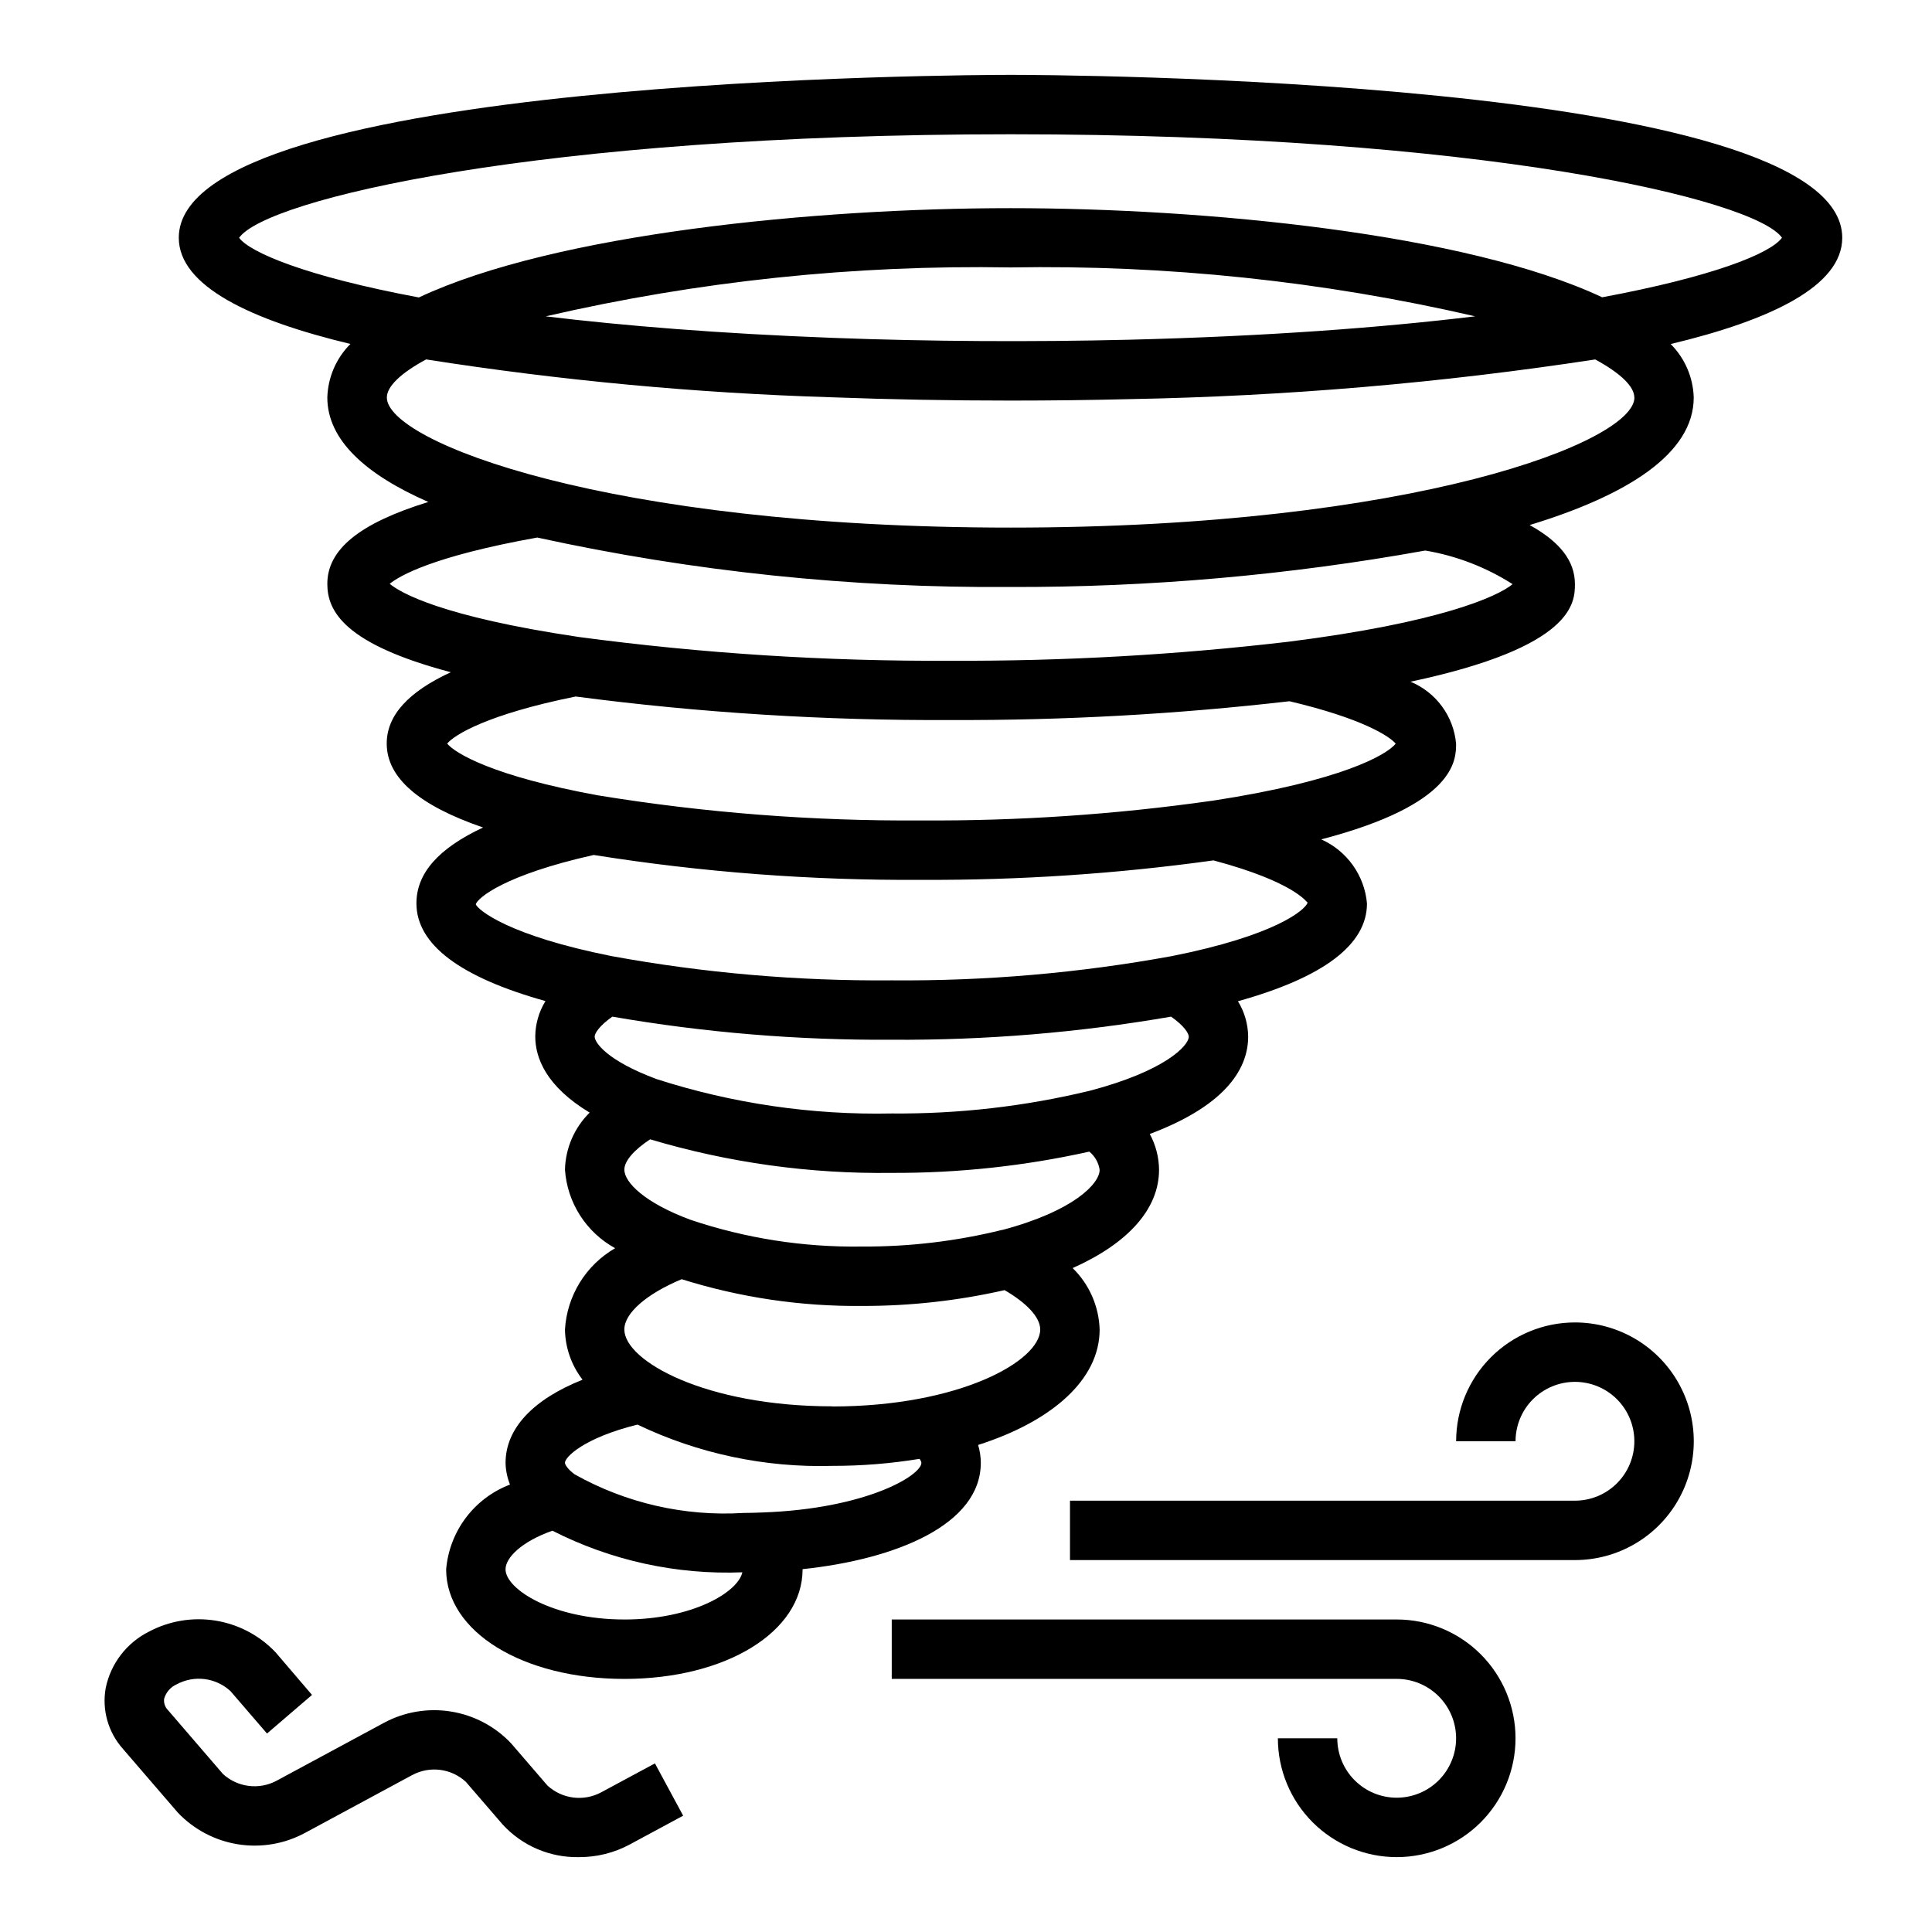 <?xml version="1.0" encoding="UTF-8"?>
<!-- The Best Svg Icon site in the world: iconSvg.co, Visit us! https://iconsvg.co -->
<svg fill="#000000" width="800px" height="800px" version="1.1" viewBox="144 144 512 512" xmlns="http://www.w3.org/2000/svg">
 <g>
  <path d="m411.8 163.84c-9.004 0-220.42 0.496-220.42 43.164 0 12.84 19.16 21.836 45.477 28.148l0.004 0.004c-3.769 3.769-5.957 8.84-6.117 14.168 0 11.375 10.336 20.508 26.766 27.703-18.27 5.637-26.766 12.594-26.766 21.703 0 7.234 4.473 15.934 32.723 23.418-11.289 5.211-16.98 11.461-16.98 18.895 0 9.078 8.543 16.414 25.535 22.254-11.809 5.512-17.664 12.121-17.664 20.09 0 10.926 11.594 19.594 34.195 25.906h0.004c-1.742 2.82-2.676 6.066-2.707 9.383 0 5.684 2.898 13.242 14.414 20.176-4.055 4.004-6.398 9.418-6.543 15.113 0.594 8.754 5.606 16.602 13.297 20.82-7.781 4.5-12.777 12.605-13.297 21.578 0.082 4.812 1.719 9.465 4.66 13.273-13.105 5.227-20.402 12.91-20.402 22.043h-0.004c0.047 1.969 0.445 3.914 1.176 5.746-4.648 1.773-8.703 4.82-11.695 8.797-2.992 3.973-4.801 8.711-5.223 13.668 0 16.531 20.301 29.039 47.23 29.039s47.23-12.484 47.23-29.039v-0.047c24.836-2.621 47.23-11.809 47.23-28.191h0.004c-0.012-1.598-0.25-3.188-0.715-4.723 19.68-6.297 32.203-17.375 32.203-30.574-0.18-6.156-2.746-12.004-7.156-16.301 14.68-6.543 22.898-15.648 22.898-26.039l0.004-0.004c-0.027-3.316-0.871-6.578-2.457-9.492 21.176-7.949 26.07-18.105 26.07-25.797-0.031-3.316-0.965-6.562-2.707-9.383 22.602-6.297 34.195-14.957 34.195-25.906-0.32-3.656-1.613-7.16-3.746-10.148-2.133-2.984-5.023-5.348-8.375-6.84 35.621-9.297 35.738-21.012 35.738-25.355-0.32-3.582-1.617-7.008-3.746-9.902-2.133-2.898-5.016-5.156-8.336-6.527 43.398-9.211 43.57-20.98 43.57-25.914 0-6.078-3.992-11.188-11.996-15.602 25.828-7.871 43.484-18.895 43.484-33.801v-0.004c-0.156-5.328-2.344-10.398-6.109-14.168 26.387-6.297 45.469-15.32 45.469-28.16 0-42.676-211.41-43.172-220.42-43.172zm-102.34 409.34c-18.895 0-31.488-8.004-31.488-13.297 0-3.086 4.266-7.352 12.422-10.234v0.004c15.562 7.918 32.891 11.715 50.336 11.023-1.141 5.273-13.25 12.508-31.27 12.508zm78.719-41.531c0 3.394-14.711 12.203-42.043 13.168-1.707 0.062-3.402 0.133-5.188 0.133v0.004c-15.559 0.945-31.062-2.606-44.656-10.234-1.891-1.402-2.574-2.606-2.574-3.07 0-1.473 4.902-6.566 19.223-10.117v0.004c16.094 7.699 33.793 11.449 51.625 10.934 7.746 0.012 15.477-0.609 23.121-1.859 0.246 0.301 0.418 0.66 0.496 1.039zm-23.617-14.957c-33.637 0-55.105-12.059-55.105-20.363 0-4.352 5.91-9.445 15.184-13.328h0.008c15.461 4.856 31.586 7.246 47.789 7.086 12.715 0.031 25.391-1.375 37.785-4.188 5.848 3.394 9.445 7.188 9.445 10.43 0.004 8.367-21.465 20.398-55.102 20.398zm45.02-46.762 0.004 0.004c-12.152 3.004-24.629 4.484-37.148 4.41-15.441 0.238-30.809-2.156-45.445-7.086-12.113-4.481-17.531-9.902-17.531-13.297 0-2.312 2.613-5.258 6.832-8.031l0.004 0.004c20.762 6.191 42.348 9.188 64.016 8.895 17.609 0.078 35.172-1.812 52.363-5.637 1.484 1.207 2.465 2.93 2.738 4.824 0 3.66-6.887 10.926-25.828 15.949zm23.211-36.867c-17.18 4.148-34.809 6.172-52.48 6.019-21.121 0.441-42.168-2.637-62.277-9.098-13.492-5.023-16.445-9.824-16.445-11.258 0-0.859 1.164-2.832 4.684-5.305 24.449 4.231 49.227 6.277 74.039 6.121 24.809 0.16 49.586-1.891 74.035-6.121 3.519 2.473 4.684 4.449 4.684 5.305 0 2.434-6.418 9.133-26.238 14.336zm21.703-35.676c-24.469 4.473-49.309 6.621-74.184 6.414-24.879 0.207-49.723-1.941-74.195-6.414-27.395-5.449-35.426-12.219-36.039-13.746 0.566-1.73 7.637-7.777 31.262-13.066 28.715 4.574 57.762 6.781 86.844 6.594 25.891 0.129 51.758-1.598 77.406-5.156 21.648 5.777 24.75 11.195 24.945 11.195-0.684 2-8.676 8.746-36.039 14.18zm10.863-41.188-0.418 0.047c-25.426 3.602-51.078 5.336-76.758 5.18-28.715 0.199-57.395-2.027-85.734-6.652-27.938-5.109-37.848-11.18-39.949-13.715 1.922-2.312 10.57-7.723 34.055-12.477h-0.004c32.988 4.324 66.234 6.406 99.504 6.234 29.961 0.113 59.906-1.551 89.672-4.981 19.199 4.535 26.449 9.227 28.148 11.242-2.305 2.902-14.137 9.855-48.547 15.121zm79.508-57.402c-3.938 3.289-19.375 10.234-59.559 15.289v-0.004c-29.621 3.469-59.422 5.148-89.246 5.023-32.992 0.18-65.957-1.926-98.66-6.297-36.398-5.398-47.23-11.707-50.129-14.09 2.59-2.117 11.477-7.312 39.109-12.266 41.188 9.012 83.254 13.406 125.41 13.105 36.855 0.105 73.648-3.125 109.92-9.66 8.227 1.387 16.09 4.41 23.121 8.898zm32.273-49.453c0 11.707-58.348 34.473-165.31 34.473-106.96 0-165.31-22.766-165.31-34.473 0-2.867 3.551-6.398 10.406-10.094h0.004c35.547 5.574 71.406 8.926 107.38 10.031 15.461 0.582 31.488 0.875 47.531 0.875 10.77 0 21.328-0.129 31.676-0.387 41.266-0.766 82.438-4.273 123.23-10.512 6.82 3.695 10.367 7.234 10.367 10.086zm-288.52-21.508c40.379-9.328 81.746-13.68 123.18-12.965 41.426-0.715 82.777 3.637 123.14 12.957-24.727 2.984-55.168 5.297-91.844 6.203-25.48 0.621-52.742 0.48-78.23-0.488-30.285-1.141-55.406-3.203-76.25-5.707zm279.97-5.055c-36.125-16.949-105.31-23.617-156.79-23.617-51.477 0-120.69 6.707-156.8 23.664-30.102-5.629-44.793-11.965-47.633-15.809 7.117-10.168 79.215-27.438 204.43-27.438 125.22 0 197.35 17.316 204.44 27.41-3.023 4.242-18.578 10.375-47.648 15.793z"/>
  <path d="m561.38 494.46c-8.352 0-16.359 3.32-22.266 9.223-5.906 5.906-9.223 13.918-9.223 22.266h15.746c0-4.176 1.656-8.18 4.609-11.133 2.953-2.949 6.957-4.609 11.133-4.609s8.18 1.66 11.133 4.609c2.953 2.953 4.609 6.957 4.609 11.133s-1.656 8.184-4.609 11.133c-2.953 2.953-6.957 4.613-11.133 4.613h-133.82v15.742h133.82c11.25 0 21.645-6 27.27-15.742 5.625-9.742 5.625-21.746 0-31.488-5.625-9.742-16.02-15.746-27.27-15.746z"/>
  <path d="m514.14 573.18h-133.82v15.742h133.82c4.176 0 8.18 1.66 11.133 4.613 2.949 2.953 4.609 6.957 4.609 11.133s-1.66 8.18-4.609 11.133c-2.953 2.953-6.957 4.609-11.133 4.609s-8.184-1.656-11.133-4.609c-2.953-2.953-4.613-6.957-4.613-11.133h-15.742c0 8.352 3.316 16.359 9.223 22.266 5.902 5.902 13.914 9.223 22.266 9.223 8.348 0 16.359-3.32 22.266-9.223 5.902-5.906 9.223-13.914 9.223-22.266s-3.32-16.359-9.223-22.266c-5.906-5.906-13.918-9.223-22.266-9.223z"/>
  <path d="m303.31 618.99c-4.641 2.488-10.348 1.766-14.223-1.797l-9.699-11.258c-4.242-4.457-9.828-7.394-15.906-8.367-6.074-0.973-12.301 0.078-17.723 2.992l-28.449 15.344c-4.641 2.492-10.352 1.773-14.234-1.789l-14.539-16.895c-0.812-0.801-1.195-1.945-1.031-3.078 0.5-1.691 1.723-3.082 3.34-3.793 4.637-2.488 10.34-1.766 14.215 1.797l9.699 11.258 11.926-10.234-9.691-11.328c-4.242-4.457-9.832-7.394-15.906-8.367-6.074-0.973-12.301 0.074-17.723 2.981-5.836 2.965-10.012 8.422-11.344 14.832-1.059 5.824 0.633 11.809 4.582 16.215l14.547 16.887c4.246 4.457 9.832 7.394 15.906 8.367 6.078 0.969 12.305-0.078 17.723-2.992l28.449-15.352 0.004 0.004c4.637-2.5 10.352-1.781 14.223 1.793l9.738 11.289c5.184 5.66 12.555 8.816 20.23 8.66 4.664 0.02 9.266-1.113 13.383-3.309l14.234-7.676-7.477-13.855z"/>
 </g>
</svg>